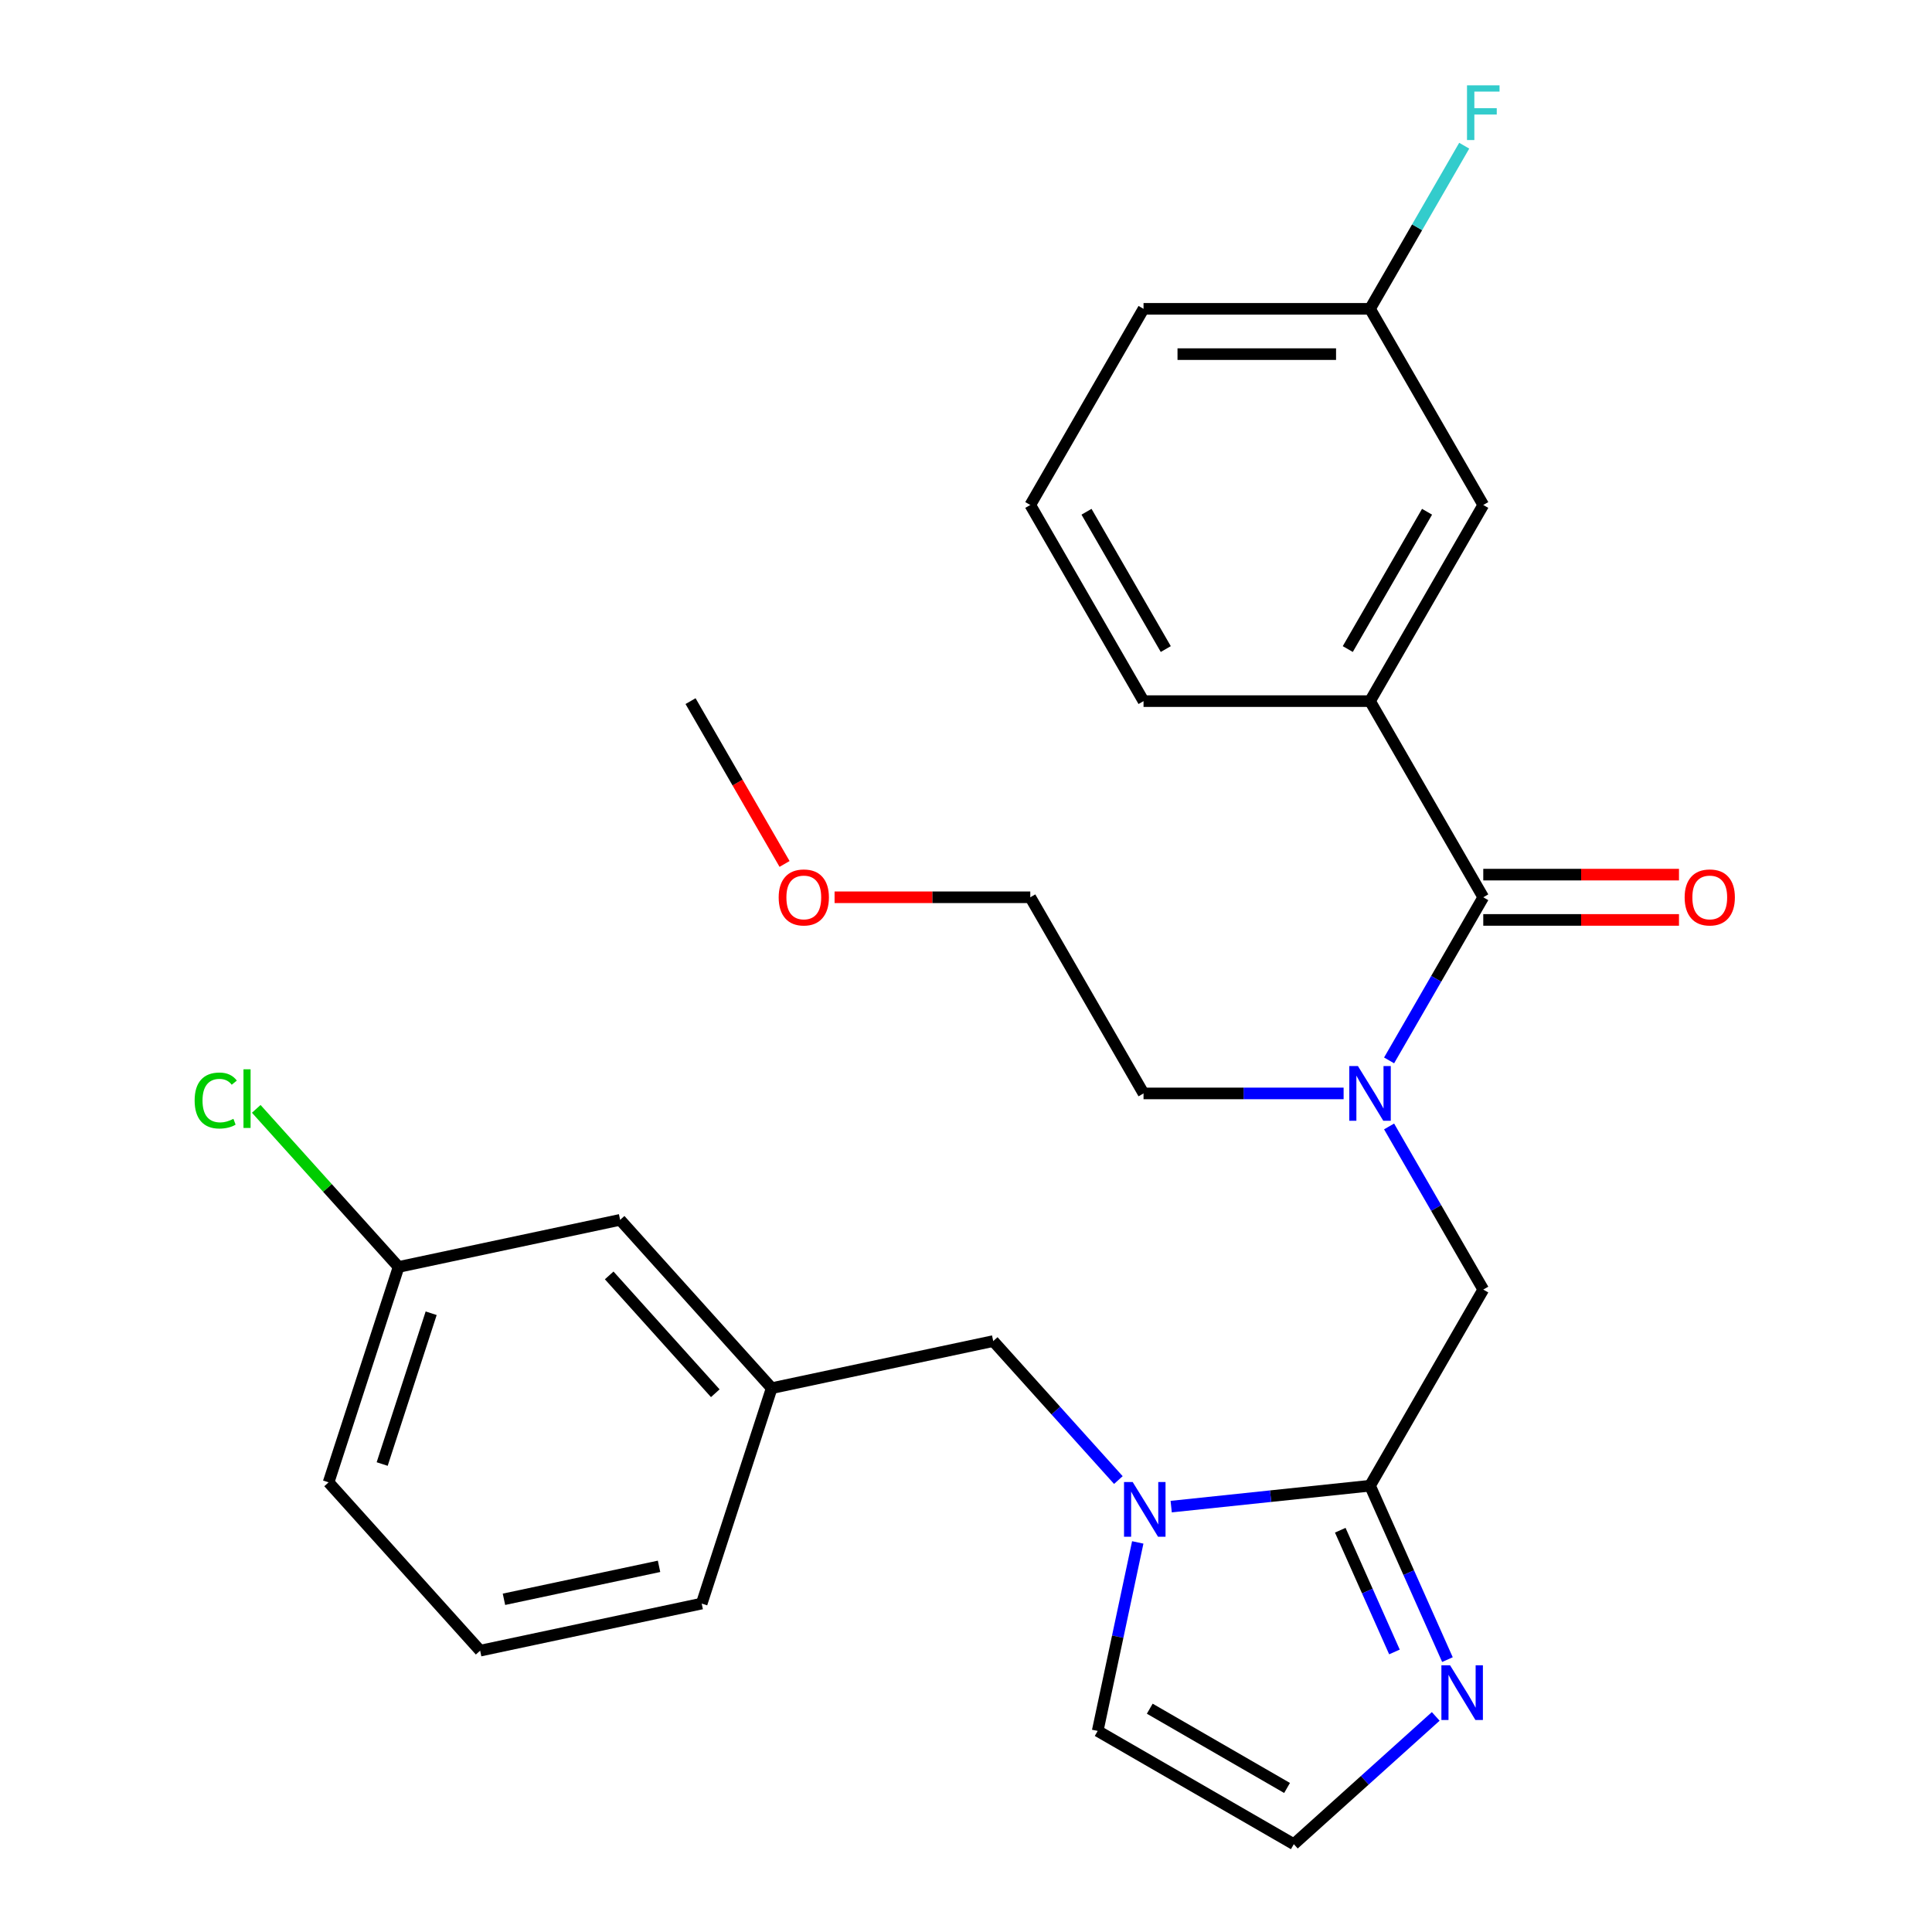 <?xml version='1.0' encoding='iso-8859-1'?>
<svg version='1.1' baseProfile='full'
              xmlns='http://www.w3.org/2000/svg'
                      xmlns:rdkit='http://www.rdkit.org/xml'
                      xmlns:xlink='http://www.w3.org/1999/xlink'
                  xml:space='preserve'
width='1000px' height='1000px' viewBox='0 0 1000 1000'>
<!-- END OF HEADER -->
<rect style='opacity:1.0;fill:#FFFFFF;stroke:none' width='1000' height='1000' x='0' y='0'> </rect>
<path class='bond-0' d='M 709.123,769.005 L 657.664,774.414' style='fill:none;fill-rule:evenodd;stroke:#000000;stroke-width:6px;stroke-linecap:butt;stroke-linejoin:miter;stroke-opacity:1' />
<path class='bond-0' d='M 657.664,774.414 L 606.204,779.823' style='fill:none;fill-rule:evenodd;stroke:#0000FF;stroke-width:6px;stroke-linecap:butt;stroke-linejoin:miter;stroke-opacity:1' />
<path class='bond-2' d='M 709.123,769.005 L 729.16,814.008' style='fill:none;fill-rule:evenodd;stroke:#000000;stroke-width:6px;stroke-linecap:butt;stroke-linejoin:miter;stroke-opacity:1' />
<path class='bond-2' d='M 729.16,814.008 L 749.196,859.011' style='fill:none;fill-rule:evenodd;stroke:#0000FF;stroke-width:6px;stroke-linecap:butt;stroke-linejoin:miter;stroke-opacity:1' />
<path class='bond-2' d='M 693.715,792.043 L 707.74,823.545' style='fill:none;fill-rule:evenodd;stroke:#000000;stroke-width:6px;stroke-linecap:butt;stroke-linejoin:miter;stroke-opacity:1' />
<path class='bond-2' d='M 707.74,823.545 L 721.766,855.047' style='fill:none;fill-rule:evenodd;stroke:#0000FF;stroke-width:6px;stroke-linecap:butt;stroke-linejoin:miter;stroke-opacity:1' />
<path class='bond-4' d='M 709.123,769.005 L 767.739,667.48' style='fill:none;fill-rule:evenodd;stroke:#000000;stroke-width:6px;stroke-linecap:butt;stroke-linejoin:miter;stroke-opacity:1' />
<path class='bond-7' d='M 578.863,766.076 L 546.476,730.108' style='fill:none;fill-rule:evenodd;stroke:#0000FF;stroke-width:6px;stroke-linecap:butt;stroke-linejoin:miter;stroke-opacity:1' />
<path class='bond-7' d='M 546.476,730.108 L 514.09,694.139' style='fill:none;fill-rule:evenodd;stroke:#000000;stroke-width:6px;stroke-linecap:butt;stroke-linejoin:miter;stroke-opacity:1' />
<path class='bond-8' d='M 588.901,798.35 L 578.53,847.14' style='fill:none;fill-rule:evenodd;stroke:#0000FF;stroke-width:6px;stroke-linecap:butt;stroke-linejoin:miter;stroke-opacity:1' />
<path class='bond-8' d='M 578.53,847.14 L 568.16,895.93' style='fill:none;fill-rule:evenodd;stroke:#000000;stroke-width:6px;stroke-linecap:butt;stroke-linejoin:miter;stroke-opacity:1' />
<path class='bond-1' d='M 767.739,464.428 L 743.365,506.645' style='fill:none;fill-rule:evenodd;stroke:#000000;stroke-width:6px;stroke-linecap:butt;stroke-linejoin:miter;stroke-opacity:1' />
<path class='bond-1' d='M 743.365,506.645 L 718.99,548.863' style='fill:none;fill-rule:evenodd;stroke:#0000FF;stroke-width:6px;stroke-linecap:butt;stroke-linejoin:miter;stroke-opacity:1' />
<path class='bond-5' d='M 767.739,464.428 L 709.123,362.902' style='fill:none;fill-rule:evenodd;stroke:#000000;stroke-width:6px;stroke-linecap:butt;stroke-linejoin:miter;stroke-opacity:1' />
<path class='bond-9' d='M 767.739,476.151 L 818.39,476.151' style='fill:none;fill-rule:evenodd;stroke:#000000;stroke-width:6px;stroke-linecap:butt;stroke-linejoin:miter;stroke-opacity:1' />
<path class='bond-9' d='M 818.39,476.151 L 869.04,476.151' style='fill:none;fill-rule:evenodd;stroke:#FF0000;stroke-width:6px;stroke-linecap:butt;stroke-linejoin:miter;stroke-opacity:1' />
<path class='bond-9' d='M 767.739,452.705 L 818.39,452.705' style='fill:none;fill-rule:evenodd;stroke:#000000;stroke-width:6px;stroke-linecap:butt;stroke-linejoin:miter;stroke-opacity:1' />
<path class='bond-9' d='M 818.39,452.705 L 869.04,452.705' style='fill:none;fill-rule:evenodd;stroke:#FF0000;stroke-width:6px;stroke-linecap:butt;stroke-linejoin:miter;stroke-opacity:1' />
<path class='bond-6' d='M 743.135,888.411 L 706.41,921.478' style='fill:none;fill-rule:evenodd;stroke:#0000FF;stroke-width:6px;stroke-linecap:butt;stroke-linejoin:miter;stroke-opacity:1' />
<path class='bond-6' d='M 706.41,921.478 L 669.685,954.545' style='fill:none;fill-rule:evenodd;stroke:#000000;stroke-width:6px;stroke-linecap:butt;stroke-linejoin:miter;stroke-opacity:1' />
<path class='bond-3' d='M 718.99,583.045 L 743.365,625.262' style='fill:none;fill-rule:evenodd;stroke:#0000FF;stroke-width:6px;stroke-linecap:butt;stroke-linejoin:miter;stroke-opacity:1' />
<path class='bond-3' d='M 743.365,625.262 L 767.739,667.48' style='fill:none;fill-rule:evenodd;stroke:#000000;stroke-width:6px;stroke-linecap:butt;stroke-linejoin:miter;stroke-opacity:1' />
<path class='bond-17' d='M 695.452,565.954 L 643.672,565.954' style='fill:none;fill-rule:evenodd;stroke:#0000FF;stroke-width:6px;stroke-linecap:butt;stroke-linejoin:miter;stroke-opacity:1' />
<path class='bond-17' d='M 643.672,565.954 L 591.891,565.954' style='fill:none;fill-rule:evenodd;stroke:#000000;stroke-width:6px;stroke-linecap:butt;stroke-linejoin:miter;stroke-opacity:1' />
<path class='bond-10' d='M 709.123,362.902 L 767.739,261.376' style='fill:none;fill-rule:evenodd;stroke:#000000;stroke-width:6px;stroke-linecap:butt;stroke-linejoin:miter;stroke-opacity:1' />
<path class='bond-10' d='M 697.61,335.95 L 738.642,264.882' style='fill:none;fill-rule:evenodd;stroke:#000000;stroke-width:6px;stroke-linecap:butt;stroke-linejoin:miter;stroke-opacity:1' />
<path class='bond-18' d='M 709.123,362.902 L 591.891,362.902' style='fill:none;fill-rule:evenodd;stroke:#000000;stroke-width:6px;stroke-linecap:butt;stroke-linejoin:miter;stroke-opacity:1' />
<path class='bond-27' d='M 669.685,954.545 L 568.16,895.93' style='fill:none;fill-rule:evenodd;stroke:#000000;stroke-width:6px;stroke-linecap:butt;stroke-linejoin:miter;stroke-opacity:1' />
<path class='bond-27' d='M 666.18,925.448 L 595.112,884.417' style='fill:none;fill-rule:evenodd;stroke:#000000;stroke-width:6px;stroke-linecap:butt;stroke-linejoin:miter;stroke-opacity:1' />
<path class='bond-11' d='M 514.09,694.139 L 399.42,718.513' style='fill:none;fill-rule:evenodd;stroke:#000000;stroke-width:6px;stroke-linecap:butt;stroke-linejoin:miter;stroke-opacity:1' />
<path class='bond-13' d='M 767.739,261.376 L 709.123,159.851' style='fill:none;fill-rule:evenodd;stroke:#000000;stroke-width:6px;stroke-linecap:butt;stroke-linejoin:miter;stroke-opacity:1' />
<path class='bond-12' d='M 399.42,718.513 L 320.976,631.393' style='fill:none;fill-rule:evenodd;stroke:#000000;stroke-width:6px;stroke-linecap:butt;stroke-linejoin:miter;stroke-opacity:1' />
<path class='bond-12' d='M 370.229,721.134 L 315.319,660.149' style='fill:none;fill-rule:evenodd;stroke:#000000;stroke-width:6px;stroke-linecap:butt;stroke-linejoin:miter;stroke-opacity:1' />
<path class='bond-22' d='M 399.42,718.513 L 363.193,830.007' style='fill:none;fill-rule:evenodd;stroke:#000000;stroke-width:6px;stroke-linecap:butt;stroke-linejoin:miter;stroke-opacity:1' />
<path class='bond-14' d='M 320.976,631.393 L 206.306,655.767' style='fill:none;fill-rule:evenodd;stroke:#000000;stroke-width:6px;stroke-linecap:butt;stroke-linejoin:miter;stroke-opacity:1' />
<path class='bond-15' d='M 709.123,159.851 L 733.497,117.633' style='fill:none;fill-rule:evenodd;stroke:#000000;stroke-width:6px;stroke-linecap:butt;stroke-linejoin:miter;stroke-opacity:1' />
<path class='bond-15' d='M 733.497,117.633 L 757.872,75.415' style='fill:none;fill-rule:evenodd;stroke:#33CCCC;stroke-width:6px;stroke-linecap:butt;stroke-linejoin:miter;stroke-opacity:1' />
<path class='bond-29' d='M 709.123,159.851 L 591.891,159.851' style='fill:none;fill-rule:evenodd;stroke:#000000;stroke-width:6px;stroke-linecap:butt;stroke-linejoin:miter;stroke-opacity:1' />
<path class='bond-29' d='M 691.538,183.297 L 609.476,183.297' style='fill:none;fill-rule:evenodd;stroke:#000000;stroke-width:6px;stroke-linecap:butt;stroke-linejoin:miter;stroke-opacity:1' />
<path class='bond-16' d='M 206.306,655.767 L 169.47,614.856' style='fill:none;fill-rule:evenodd;stroke:#000000;stroke-width:6px;stroke-linecap:butt;stroke-linejoin:miter;stroke-opacity:1' />
<path class='bond-16' d='M 169.47,614.856 L 132.634,573.945' style='fill:none;fill-rule:evenodd;stroke:#00CC00;stroke-width:6px;stroke-linecap:butt;stroke-linejoin:miter;stroke-opacity:1' />
<path class='bond-28' d='M 206.306,655.767 L 170.08,767.261' style='fill:none;fill-rule:evenodd;stroke:#000000;stroke-width:6px;stroke-linecap:butt;stroke-linejoin:miter;stroke-opacity:1' />
<path class='bond-28' d='M 223.171,679.736 L 197.813,757.782' style='fill:none;fill-rule:evenodd;stroke:#000000;stroke-width:6px;stroke-linecap:butt;stroke-linejoin:miter;stroke-opacity:1' />
<path class='bond-25' d='M 591.891,565.954 L 533.275,464.428' style='fill:none;fill-rule:evenodd;stroke:#000000;stroke-width:6px;stroke-linecap:butt;stroke-linejoin:miter;stroke-opacity:1' />
<path class='bond-19' d='M 591.891,362.902 L 533.275,261.376' style='fill:none;fill-rule:evenodd;stroke:#000000;stroke-width:6px;stroke-linecap:butt;stroke-linejoin:miter;stroke-opacity:1' />
<path class='bond-19' d='M 603.404,335.95 L 562.373,264.882' style='fill:none;fill-rule:evenodd;stroke:#000000;stroke-width:6px;stroke-linecap:butt;stroke-linejoin:miter;stroke-opacity:1' />
<path class='bond-23' d='M 533.275,261.376 L 591.891,159.851' style='fill:none;fill-rule:evenodd;stroke:#000000;stroke-width:6px;stroke-linecap:butt;stroke-linejoin:miter;stroke-opacity:1' />
<path class='bond-20' d='M 248.523,854.381 L 363.193,830.007' style='fill:none;fill-rule:evenodd;stroke:#000000;stroke-width:6px;stroke-linecap:butt;stroke-linejoin:miter;stroke-opacity:1' />
<path class='bond-20' d='M 260.849,827.791 L 341.118,810.729' style='fill:none;fill-rule:evenodd;stroke:#000000;stroke-width:6px;stroke-linecap:butt;stroke-linejoin:miter;stroke-opacity:1' />
<path class='bond-24' d='M 248.523,854.381 L 170.08,767.261' style='fill:none;fill-rule:evenodd;stroke:#000000;stroke-width:6px;stroke-linecap:butt;stroke-linejoin:miter;stroke-opacity:1' />
<path class='bond-21' d='M 431.974,464.428 L 482.625,464.428' style='fill:none;fill-rule:evenodd;stroke:#FF0000;stroke-width:6px;stroke-linecap:butt;stroke-linejoin:miter;stroke-opacity:1' />
<path class='bond-21' d='M 482.625,464.428 L 533.275,464.428' style='fill:none;fill-rule:evenodd;stroke:#000000;stroke-width:6px;stroke-linecap:butt;stroke-linejoin:miter;stroke-opacity:1' />
<path class='bond-26' d='M 406.084,447.177 L 381.756,405.04' style='fill:none;fill-rule:evenodd;stroke:#FF0000;stroke-width:6px;stroke-linecap:butt;stroke-linejoin:miter;stroke-opacity:1' />
<path class='bond-26' d='M 381.756,405.04 L 357.427,362.902' style='fill:none;fill-rule:evenodd;stroke:#000000;stroke-width:6px;stroke-linecap:butt;stroke-linejoin:miter;stroke-opacity:1' />
<path  class='atom-1' d='M 586.273 767.099
L 595.553 782.099
Q 596.473 783.579, 597.953 786.259
Q 599.433 788.939, 599.513 789.099
L 599.513 767.099
L 603.273 767.099
L 603.273 795.419
L 599.393 795.419
L 589.433 779.019
Q 588.273 777.099, 587.033 774.899
Q 585.833 772.699, 585.473 772.019
L 585.473 795.419
L 581.793 795.419
L 581.793 767.099
L 586.273 767.099
' fill='#0000FF'/>
<path  class='atom-3' d='M 750.546 861.942
L 759.826 876.942
Q 760.746 878.422, 762.226 881.102
Q 763.706 883.782, 763.786 883.942
L 763.786 861.942
L 767.546 861.942
L 767.546 890.262
L 763.666 890.262
L 753.706 873.862
Q 752.546 871.942, 751.306 869.742
Q 750.106 867.542, 749.746 866.862
L 749.746 890.262
L 746.066 890.262
L 746.066 861.942
L 750.546 861.942
' fill='#0000FF'/>
<path  class='atom-4' d='M 702.863 551.794
L 712.143 566.794
Q 713.063 568.274, 714.543 570.954
Q 716.023 573.634, 716.103 573.794
L 716.103 551.794
L 719.863 551.794
L 719.863 580.114
L 715.983 580.114
L 706.023 563.714
Q 704.863 561.794, 703.623 559.594
Q 702.423 557.394, 702.063 556.714
L 702.063 580.114
L 698.383 580.114
L 698.383 551.794
L 702.863 551.794
' fill='#0000FF'/>
<path  class='atom-10' d='M 871.971 464.508
Q 871.971 457.708, 875.331 453.908
Q 878.691 450.108, 884.971 450.108
Q 891.251 450.108, 894.611 453.908
Q 897.971 457.708, 897.971 464.508
Q 897.971 471.388, 894.571 475.308
Q 891.171 479.188, 884.971 479.188
Q 878.731 479.188, 875.331 475.308
Q 871.971 471.428, 871.971 464.508
M 884.971 475.988
Q 889.291 475.988, 891.611 473.108
Q 893.971 470.188, 893.971 464.508
Q 893.971 458.948, 891.611 456.148
Q 889.291 453.308, 884.971 453.308
Q 880.651 453.308, 878.291 456.108
Q 875.971 458.908, 875.971 464.508
Q 875.971 470.228, 878.291 473.108
Q 880.651 475.988, 884.971 475.988
' fill='#FF0000'/>
<path  class='atom-16' d='M 759.319 44.165
L 776.159 44.165
L 776.159 47.405
L 763.119 47.405
L 763.119 56.005
L 774.719 56.005
L 774.719 59.285
L 763.119 59.285
L 763.119 72.485
L 759.319 72.485
L 759.319 44.165
' fill='#33CCCC'/>
<path  class='atom-17' d='M 100.743 569.626
Q 100.743 562.586, 104.023 558.906
Q 107.343 555.186, 113.623 555.186
Q 119.463 555.186, 122.583 559.306
L 119.943 561.466
Q 117.663 558.466, 113.623 558.466
Q 109.343 558.466, 107.063 561.346
Q 104.823 564.186, 104.823 569.626
Q 104.823 575.226, 107.143 578.106
Q 109.503 580.986, 114.063 580.986
Q 117.183 580.986, 120.823 579.106
L 121.943 582.106
Q 120.463 583.066, 118.223 583.626
Q 115.983 584.186, 113.503 584.186
Q 107.343 584.186, 104.023 580.426
Q 100.743 576.666, 100.743 569.626
' fill='#00CC00'/>
<path  class='atom-17' d='M 126.023 553.466
L 129.703 553.466
L 129.703 583.826
L 126.023 583.826
L 126.023 553.466
' fill='#00CC00'/>
<path  class='atom-22' d='M 403.043 464.508
Q 403.043 457.708, 406.403 453.908
Q 409.763 450.108, 416.043 450.108
Q 422.323 450.108, 425.683 453.908
Q 429.043 457.708, 429.043 464.508
Q 429.043 471.388, 425.643 475.308
Q 422.243 479.188, 416.043 479.188
Q 409.803 479.188, 406.403 475.308
Q 403.043 471.428, 403.043 464.508
M 416.043 475.988
Q 420.363 475.988, 422.683 473.108
Q 425.043 470.188, 425.043 464.508
Q 425.043 458.948, 422.683 456.148
Q 420.363 453.308, 416.043 453.308
Q 411.723 453.308, 409.363 456.108
Q 407.043 458.908, 407.043 464.508
Q 407.043 470.228, 409.363 473.108
Q 411.723 475.988, 416.043 475.988
' fill='#FF0000'/>
</svg>
